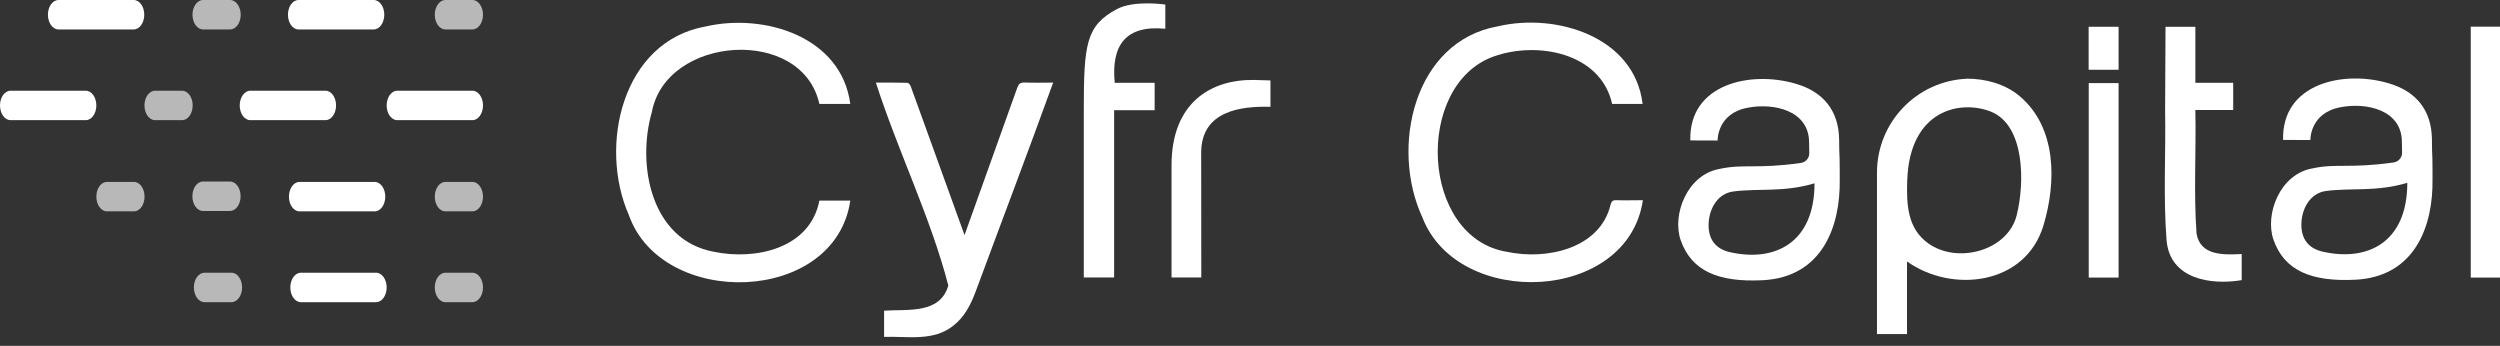 <svg width="253" height="35" viewBox="0 0 253 35" fill="none" xmlns="http://www.w3.org/2000/svg">
<rect x="0" y="0" width="253" height="35" fill="#333333" stroke="none"/>
<g clip-path="url(#clip0_55_72)">
<path opacity="0.65" d="M45.07 18.41H47.81C48.4 18.41 48.88 19.08 48.88 19.9C48.88 20.72 48.4 21.39 47.81 21.39H45.07C44.48 21.39 44 20.72 44 19.9C44 19.08 44.48 18.41 45.07 18.41Z" fill="white"/>
<path opacity="0.65" d="M10.82 18.41H13.56C14.15 18.41 14.63 19.08 14.63 19.9C14.63 20.72 14.15 21.39 13.56 21.39H10.82C10.23 21.39 9.75 20.72 9.75 19.9C9.75 19.08 10.23 18.41 10.82 18.41Z" fill="white"/>
<path opacity="0.65" d="M20.54 18.37H23.28C23.87 18.37 24.35 19.04 24.35 19.86C24.35 20.68 23.87 21.35 23.28 21.35H20.54C19.95 21.35 19.47 20.68 19.47 19.86C19.47 19.04 19.95 18.37 20.54 18.37Z" fill="white"/>
<path d="M30.31 18.41H37.92C38.51 18.41 38.99 19.08 38.99 19.9C38.99 20.72 38.51 21.39 37.92 21.39H30.31C29.72 21.39 29.24 20.72 29.24 19.9C29.24 19.08 29.72 18.41 30.31 18.41Z" fill="white"/>
<path opacity="0.65" d="M45.07 27.6H47.81C48.4 27.6 48.88 28.27 48.88 29.09C48.88 29.91 48.4 30.58 47.81 30.58H45.07C44.48 30.58 44 29.91 44 29.09C44 28.27 44.48 27.6 45.07 27.6Z" fill="white"/>
<path opacity="0.65" d="M20.69 27.6H23.43C24.02 27.6 24.5 28.27 24.5 29.09C24.5 29.91 24.02 30.58 23.43 30.58H20.69C20.1 30.58 19.62 29.91 19.62 29.09C19.62 28.27 20.1 27.6 20.69 27.6Z" fill="white"/>
<path d="M30.45 27.6H38.06C38.65 27.6 39.13 28.27 39.13 29.09C39.13 29.91 38.65 30.58 38.06 30.58H30.45C29.86 30.58 29.38 29.91 29.38 29.09C29.38 28.27 29.86 27.6 30.45 27.6Z" fill="white"/>
<path opacity="0.65" d="M15.69 9.18H18.43C19.02 9.18 19.5 9.85 19.5 10.67C19.5 11.49 19.02 12.16 18.43 12.16H15.69C15.1 12.16 14.62 11.49 14.62 10.67C14.62 9.85 15.1 9.18 15.69 9.18Z" fill="white"/>
<path d="M1.07 9.18H8.68C9.27 9.18 9.75 9.85 9.75 10.67C9.75 11.49 9.27 12.16 8.68 12.16H1.07C0.48 12.16 0 11.49 0 10.67C0 9.85 0.48 9.18 1.07 9.18Z" fill="white"/>
<path d="M25.33 9.18H32.94C33.53 9.18 34.01 9.85 34.01 10.67C34.01 11.49 33.53 12.16 32.94 12.16H25.33C24.74 12.16 24.26 11.49 24.26 10.67C24.26 9.85 24.74 9.18 25.33 9.18Z" fill="white"/>
<path d="M40.2 9.18H47.81C48.4 9.18 48.88 9.85 48.88 10.67C48.88 11.49 48.4 12.16 47.81 12.16H40.2C39.61 12.16 39.13 11.49 39.13 10.67C39.13 9.85 39.61 9.18 40.2 9.18Z" fill="white"/>
<path opacity="0.65" d="M20.55 0H23.29C23.88 0 24.36 0.67 24.36 1.49C24.36 2.31 23.88 2.98 23.29 2.98H20.55C19.96 2.98 19.48 2.31 19.48 1.49C19.48 0.67 19.96 0 20.55 0Z" fill="white"/>
<path opacity="0.65" d="M45.07 0H47.81C48.4 0 48.88 0.67 48.88 1.49C48.88 2.31 48.4 2.98 47.81 2.98H45.07C44.48 2.98 44 2.31 44 1.49C44 0.67 44.48 0 45.07 0Z" fill="white"/>
<path d="M5.92 0H13.53C14.12 0 14.6 0.67 14.6 1.49C14.6 2.31 14.12 2.98 13.53 2.98H5.92C5.33 2.98 4.85 2.31 4.85 1.49C4.85 0.67 5.33 0 5.92 0Z" fill="white"/>
<path d="M30.21 0H37.82C38.41 0 38.89 0.67 38.89 1.49C38.89 2.31 38.41 2.98 37.82 2.98H30.21C29.62 2.98 29.14 2.31 29.14 1.49C29.14 0.67 29.62 0 30.21 0Z" fill="white"/>
<path d="M199.02 7.96C200.94 7.96 202.92 8.49 204.39 9.73C208.15 12.91 208.12 18.41 206.8 22.81C204.97 28.88 197.53 29.69 192.99 26.46V33.81H189.95V17.47C189.95 12.39 193.95 8.2 199.03 7.97L199.02 7.96ZM193.01 18.29C192.93 20.74 193.05 23.14 195.14 24.63C198.11 26.75 203.19 25.38 204.09 21.78C204.91 18.52 204.94 12.67 201.46 11.29C198.46 10.1 193.24 11.04 193.01 18.29Z" fill="white"/>
<path d="M86.06 10.52H82.92C81.18 2.62 67.42 3.58 65.97 11.33C64.42 16.7 65.88 24.32 72.25 25.48C76.44 26.36 81.99 25.16 82.92 20.3H86.05C84.52 30.83 66.98 31.29 63.63 21.74C60.56 14.74 62.97 4.18 71.41 2.68C77.34 1.31 85.16 3.7 86.05 10.53L86.06 10.52Z" fill="white"/>
<path d="M166.22 10.52H163.15C161.99 5.32 155.54 4.14 151.15 5.72C143.11 8.6 143.71 24.09 152.54 25.49C156.48 26.33 161.91 25.19 162.99 20.72C163.08 20.38 163.2 20.25 163.56 20.26C164.44 20.29 165.32 20.26 166.26 20.26C164.72 30.66 147.54 31.32 143.95 22.01C140.68 14.99 143.03 4.18 151.6 2.66C157.49 1.28 165.41 3.71 166.23 10.51L166.22 10.52Z" fill="white"/>
<path d="M183.08 14.42C183.08 11.14 179.45 10.4 176.88 10.9C173.75 11.47 173.82 14.22 173.82 14.22C173.82 14.22 171.89 14.21 171.06 14.21C170.91 8.45 177.22 7.14 181.71 8.47C184.5 9.27 186.07 11.18 186.12 14.09C186.14 16.63 186.17 14.79 186.18 17.33C186.18 17.59 186.18 17.88 186.18 18.2C186.25 22.83 184.47 28.07 178.34 28.36C173.94 28.57 171.18 27.46 170.08 24.29C169.2 21.74 170.73 17.66 174.04 17.09C176.41 16.57 177.83 17.12 182.25 16.49C182.74 16.42 183.11 15.99 183.1 15.5L183.08 14.43V14.42ZM183.63 18.55C180.5 19.49 177.94 19.04 175.39 19.38C173.84 19.59 172.96 21.09 172.91 22.67C172.87 24.21 173.61 25.21 175.12 25.53C179.6 26.53 183.63 24.6 183.63 18.55Z" fill="white"/>
<path d="M243.07 14.37C243.07 11.09 239.44 10.35 236.87 10.85C233.74 11.42 233.81 14.17 233.81 14.17C233.81 14.17 231.88 14.16 231.05 14.16C230.9 8.4 237.21 7.09 241.7 8.42C244.49 9.22 246.06 11.13 246.11 14.04C246.13 16.58 246.16 14.74 246.17 17.28C246.17 17.54 246.17 17.83 246.17 18.15C246.24 22.78 244.46 28.02 238.33 28.31C233.93 28.52 231.17 27.41 230.07 24.24C229.19 21.69 230.72 17.61 234.03 17.04C236.4 16.52 237.82 17.07 242.24 16.44C242.73 16.37 243.1 15.94 243.09 15.45L243.07 14.38V14.37ZM243.62 18.5C240.49 19.44 237.93 18.99 235.38 19.33C233.83 19.54 232.95 21.04 232.9 22.62C232.86 24.16 233.6 25.16 235.11 25.48C239.59 26.48 243.62 24.55 243.62 18.5Z" fill="white"/>
<path d="M88.62 8.36C89.72 8.36 90.77 8.35 91.83 8.38C91.95 8.38 92.11 8.58 92.16 8.72C94.01 13.79 95.74 18.65 97.61 23.79C99.42 18.76 101.16 13.88 102.95 8.87C103.08 8.5 103.26 8.34 103.68 8.35C104.61 8.39 105.55 8.36 106.58 8.36C104.02 15.44 101.35 22.44 98.74 29.5C98.24 30.83 97.62 32.07 96.46 32.97C94.45 34.57 91.85 34.02 89.47 34.09V31.44C91.85 31.28 95.14 31.81 95.97 28.89C94.17 21.96 90.85 15.25 88.64 8.36H88.62Z" fill="white"/>
<path d="M109.68 11.16V28.08H112.75V11.15H116.85V8.38H112.81C112.44 4.55 113.94 2.52 117.93 2.91V0.46C117.93 0.46 114.78 -0.01 113.03 0.92C109.9 2.59 109.68 4.47 109.68 11.16Z" fill="white"/>
<path d="M219.11 11.14C219.19 15.56 218.91 19.95 219.26 24.35C219.61 28.23 223.7 28.88 226.86 28.35V25.71C225.02 25.79 222.68 25.9 222.29 23.64C221.99 19.49 222.26 15.3 222.17 11.13H226V8.38H222.17V2.71H219.15L219.11 11.14Z" fill="white"/>
<path d="M126.91 8.09C122.52 8.03 118.56 10.41 118.56 16.72V28.08H121.57C121.57 23.8 121.56 19.74 121.56 15.46C121.56 11.18 125.64 10.73 128.57 10.81V8.14C128.57 8.14 127.32 8.1 126.9 8.09H126.91Z" fill="white"/>
<path d="M253 28.09H250.04V2.7H253V28.09Z" fill="white"/>
<path d="M211.38 8.41H214.4V28.09H211.38V8.41Z" fill="white"/>
<path d="M214.4 2.71V7.06H211.37V2.71H214.4Z" fill="white"/>
</g>
<defs>
<clipPath id="clip0_55_72">
<rect width="253" height="34.12" fill="white"/>
</clipPath>
</defs>
</svg>
